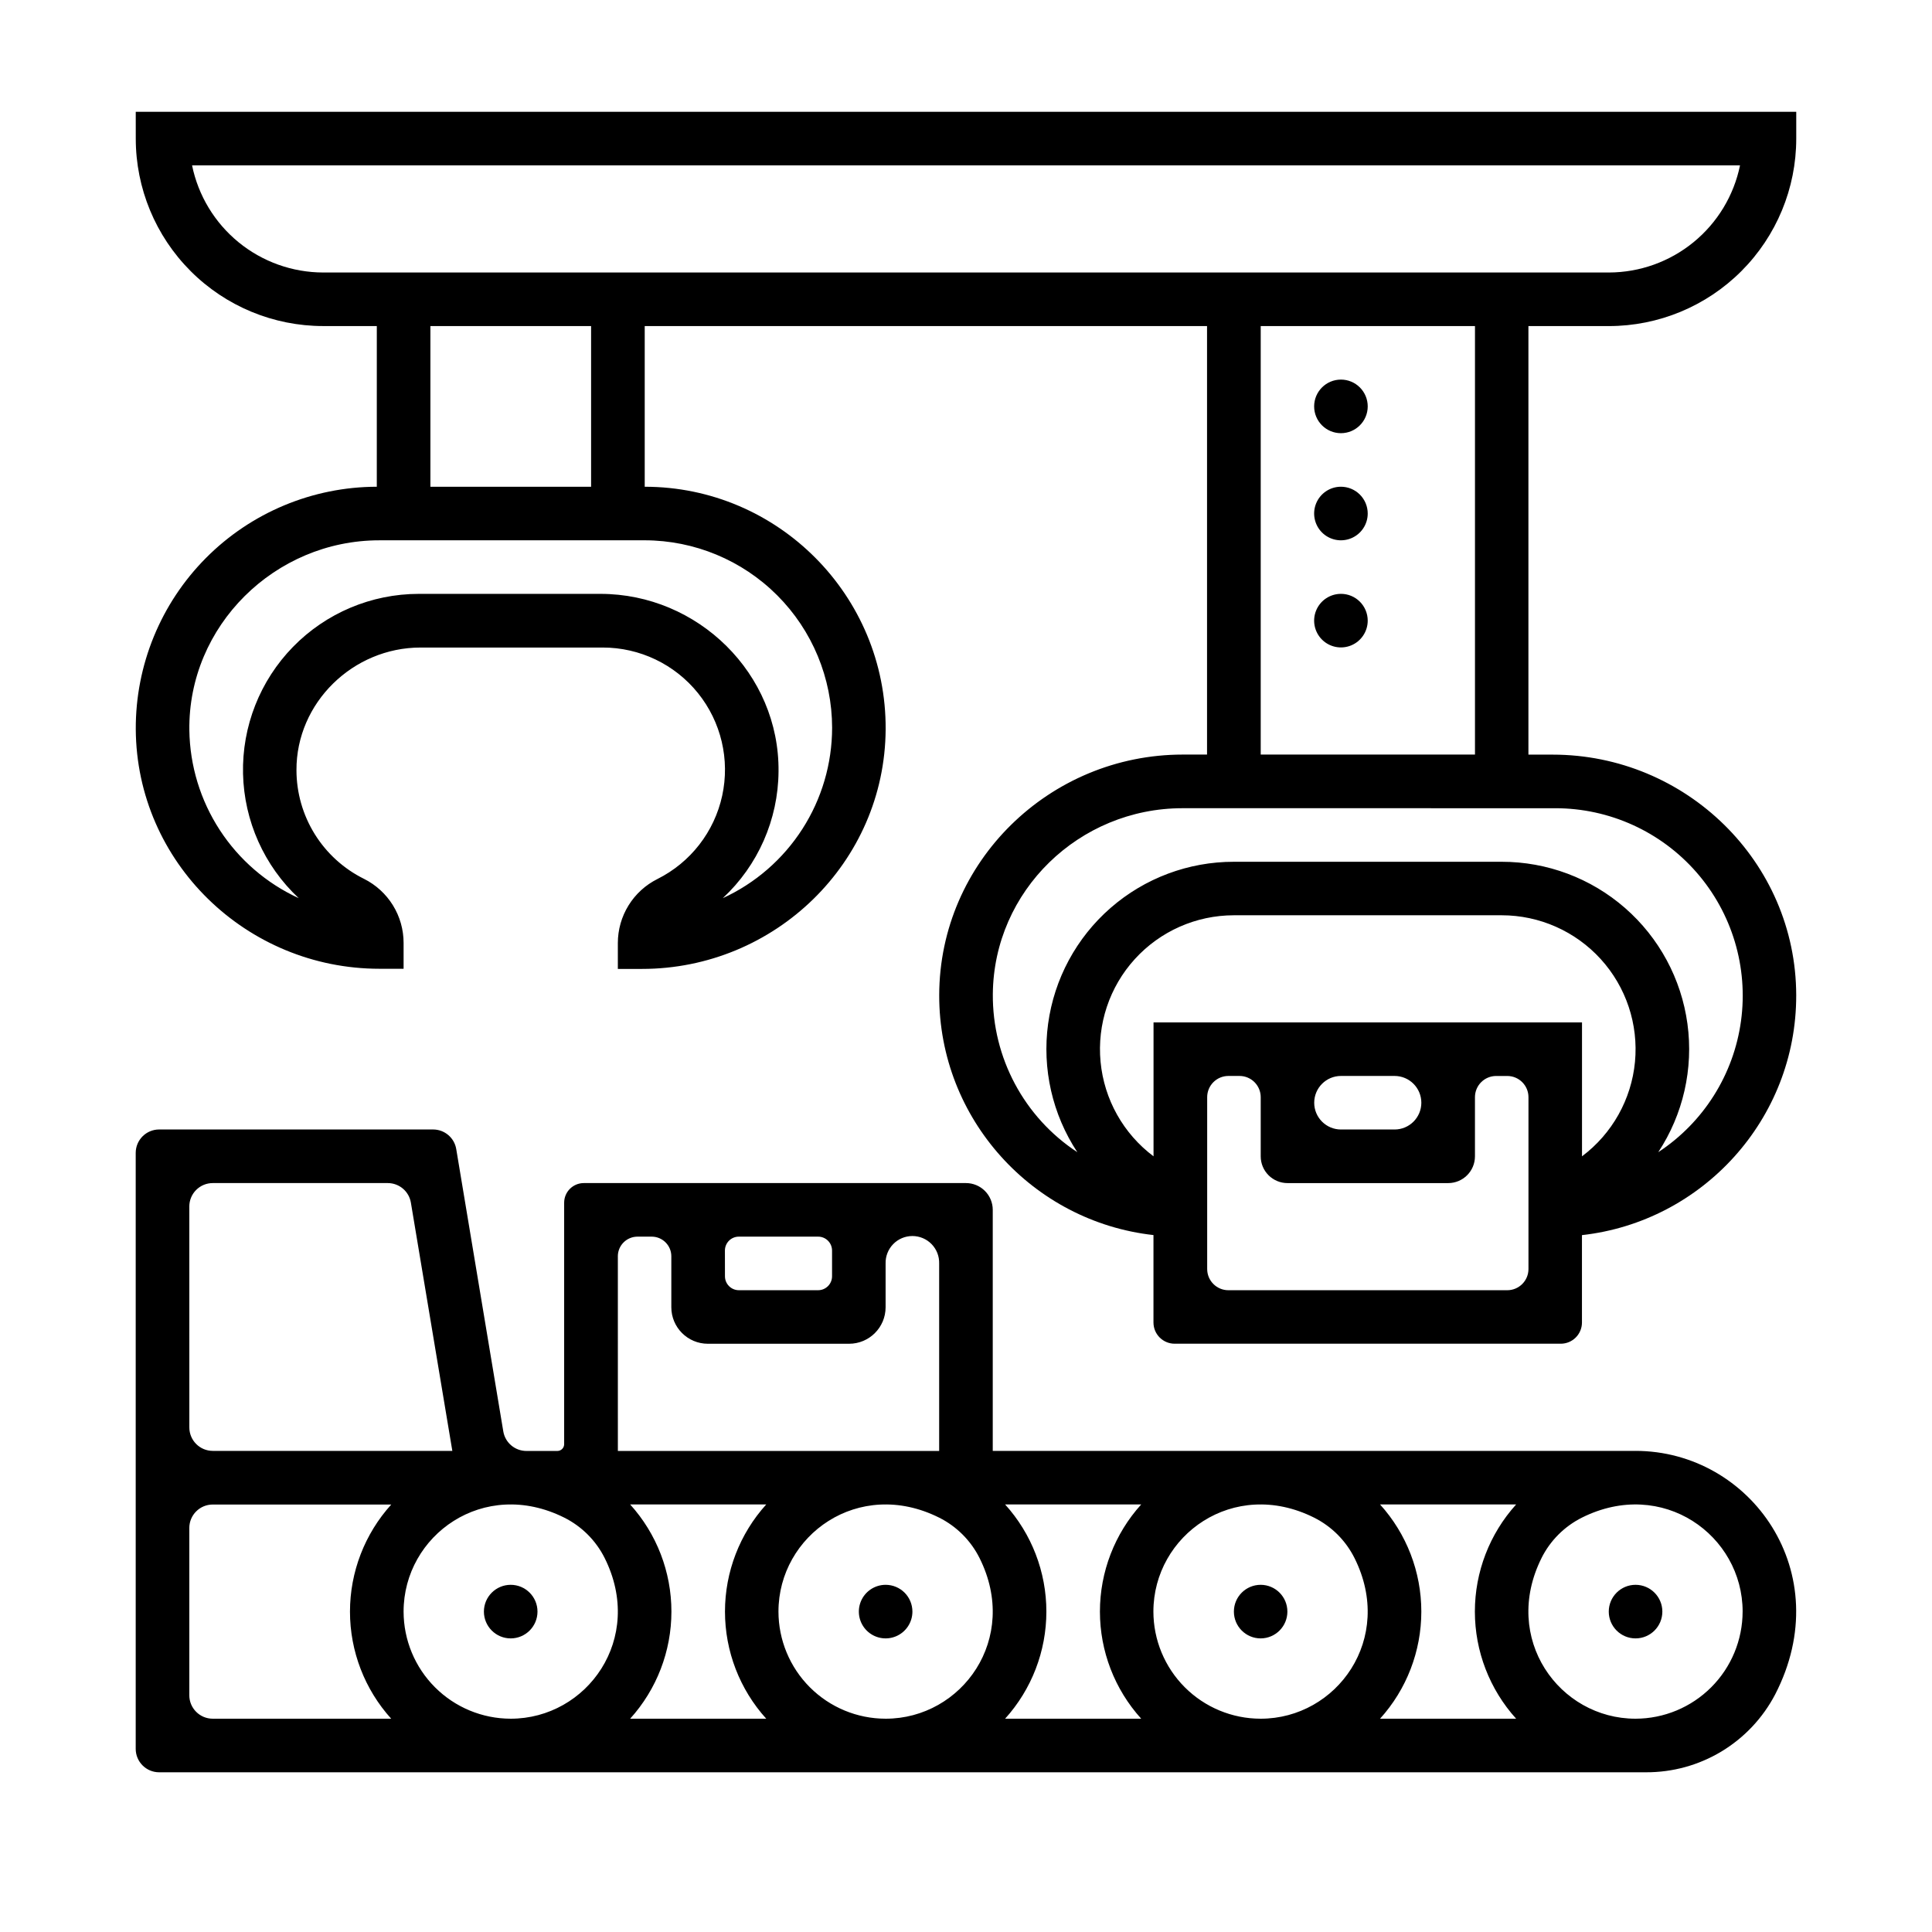 <?xml version="1.0" encoding="UTF-8"?>
<!-- Uploaded to: SVG Repo, www.svgrepo.com, Generator: SVG Repo Mixer Tools -->
<svg fill="#000000" width="800px" height="800px" version="1.1" viewBox="144 144 512 512" xmlns="http://www.w3.org/2000/svg">
 <g>
  <path d="m179.98 180.72c-0.004 13.18 5.231 25.816 14.547 35.133 9.316 9.32 21.953 14.555 35.133 14.555h14.199l-0.004 42.582c-17 0.027-33.289 6.82-45.273 18.875-11.984 12.059-18.676 28.387-18.602 45.387 0.207 35.266 29.336 63.48 64.578 63.48h6.398v-6.852c0-3.527-0.98-6.981-2.836-9.98-1.852-2.996-4.504-5.418-7.656-6.996-5.367-2.656-9.887-6.762-13.051-11.848-3.16-5.09-4.84-10.957-4.848-16.949-0.07-17.879 14.992-32.504 32.875-32.504h48.301-0.004c9.801-0.004 19.074 4.43 25.223 12.062 6.148 7.629 8.512 17.633 6.426 27.211-2.086 9.574-8.398 17.688-17.164 22.07-3.152 1.574-5.801 3.996-7.656 6.996-1.852 2.996-2.832 6.453-2.832 9.977v6.852h6.394c35.266 0 64.371-28.25 64.578-63.48 0.211-35.434-28.531-64.301-63.848-64.301v-42.582h149.02v113.56h-6.418c-35.336 0-64.488 28.41-64.559 63.746-0.066 32.879 24.852 60.035 56.781 63.59v23.176c0.004 3.106 2.519 5.617 5.621 5.617h102.32c3.094-0.004 5.602-2.508 5.613-5.602v-23.176c31.93-3.559 56.844-30.73 56.781-63.59-0.07-35.336-29.223-63.746-64.559-63.746h-6.41v-113.57h21.297-0.004c13.18 0 25.816-5.234 35.133-14.555 9.316-9.316 14.551-21.953 14.551-35.133v-7.098h-440.05zm184.54 156.15c-0.012 9.508-2.742 18.816-7.879 26.816-5.137 8.004-12.457 14.367-21.098 18.34 9.336-8.68 14.684-20.828 14.777-33.574 0.266-25.887-21.316-47.07-47.207-47.07h-48.16c-12.535 0.012-24.539 5.07-33.297 14.039-8.758 8.969-13.535 21.086-13.25 33.621 0.285 12.531 5.606 24.422 14.762 32.984-8.539-3.922-15.797-10.184-20.926-18.059-5.133-7.875-7.926-17.043-8.062-26.438-0.359-27.684 22.672-50.34 50.336-50.34l70.348-0.004c13.168 0.023 25.789 5.262 35.098 14.578 9.309 9.312 14.543 21.938 14.559 35.105zm-106.46-63.879v-42.582h42.586v42.582zm291 207.31c0 3.102-2.516 5.617-5.617 5.621h-73.906c-3.106 0-5.621-2.516-5.621-5.621v-45.535c-0.004-1.492 0.59-2.922 1.645-3.981 1.055-1.055 2.484-1.648 3.977-1.648h2.953c3.102 0.008 5.613 2.523 5.613 5.629v15.668c-0.004 1.883 0.746 3.688 2.074 5.019 1.332 1.332 3.137 2.078 5.019 2.078h42.586c3.922 0 7.098-3.176 7.098-7.098v-15.668c0-3.106 2.516-5.621 5.617-5.621h2.957c3.098 0.008 5.606 2.523 5.606 5.621zm-56.781-44.062c0-3.922 3.18-7.102 7.098-7.102h14.195c3.918 0 7.098 3.18 7.098 7.102-0.004 3.918-3.18 7.09-7.098 7.09h-14.195c-3.918 0-7.094-3.172-7.098-7.09zm70.969 14.195v-35.488h-113.55v35.488c-7.996-5.996-13.094-15.09-14.035-25.039-0.945-9.949 2.352-19.836 9.078-27.23 6.727-7.394 16.258-11.609 26.254-11.609h70.977c9.992 0.004 19.52 4.223 26.242 11.617 6.723 7.394 10.016 17.277 9.074 27.227-0.945 9.949-6.043 19.039-14.035 25.035zm-7.09-92.246c14.348-0.008 27.996 6.188 37.434 16.996 9.438 10.809 13.734 25.168 11.793 39.383s-9.941 26.895-21.93 34.773c6.609-10.031 9.355-22.117 7.734-34.016-1.621-11.902-7.5-22.812-16.555-30.711-9.051-7.894-20.656-12.242-32.668-12.234h-70.977c-12.016-0.012-23.625 4.336-32.676 12.23-9.055 7.898-14.934 18.809-16.555 30.711s1.129 23.992 7.742 34.02c-14.098-9.258-22.527-25.039-22.391-41.902 0.23-27.367 22.898-49.254 50.266-49.254zm-78.055-14.219v-113.56h56.781v113.56zm127.02-156.14c-1.645 8.008-6.004 15.203-12.336 20.371-6.332 5.172-14.25 8.004-22.426 8.016h-340.7c-8.176-0.012-16.098-2.84-22.43-8.012-6.332-5.172-10.688-12.367-12.332-20.375z"/>
  <path d="m577.43 528.5h-170.34v-63.879c0-1.883-0.75-3.688-2.078-5.016-1.332-1.332-3.141-2.078-5.019-2.078h-101.27c-2.879 0-5.215 2.332-5.215 5.211v63.984c0 0.992-0.805 1.797-1.801 1.797h-8.199c-3.039 0.004-5.629-2.191-6.129-5.188l-12.469-74.812c-0.496-2.996-3.09-5.191-6.125-5.195h-72.609c-3.43 0-6.211 2.781-6.211 6.215v157.92c0 3.434 2.781 6.215 6.211 6.215h394.05c7.043 0.023 13.957-1.883 19.988-5.519s10.949-8.859 14.215-15.098c16.664-32.25-6.461-64.559-37.012-64.559zm-241.32-53.09c0-2.039 1.652-3.688 3.688-3.688h21.016c2.035 0 3.688 1.648 3.688 3.688v6.82c0 2.035-1.652 3.688-3.688 3.688h-21.004c-2.035 0-3.688-1.652-3.688-3.688zm-141.94-11.676c0-1.645 0.652-3.227 1.82-4.391 1.164-1.164 2.742-1.816 4.391-1.816h46.395c3.031 0.008 5.617 2.199 6.113 5.191l10.984 65.781h-63.48c-3.43 0-6.211-2.777-6.215-6.207zm53.516 135.74h-47.305c-3.43 0-6.211-2.781-6.211-6.211v-44.336c0-3.43 2.781-6.211 6.211-6.211h47.305c-7.039 7.781-10.938 17.898-10.938 28.387 0 10.492 3.898 20.609 10.938 28.391zm31.66 0h-0.004c-7.527-0.008-14.742-3-20.062-8.324-5.324-5.32-8.316-12.539-8.324-20.066 0-20.219 21.234-35.562 42.57-24.902 4.641 2.32 8.402 6.082 10.723 10.723 10.66 21.336-4.691 42.57-24.906 42.57zm28.391-122.54h-0.004c0-2.879 2.336-5.211 5.215-5.211h3.769c2.871 0.008 5.195 2.34 5.191 5.211v13.5c0.004 5.344 4.34 9.676 9.684 9.676h37.418c5.348 0 9.684-4.332 9.684-9.676v-11.59c-0.051-1.914 0.676-3.769 2.012-5.141s3.172-2.144 5.086-2.144c1.914 0 3.75 0.773 5.086 2.144s2.062 3.227 2.008 5.141v49.68h-85.145zm39.297 122.54h-36.035c7.039-7.781 10.934-17.898 10.934-28.391 0-10.492-3.894-20.609-10.934-28.387h36.062c-7.039 7.777-10.934 17.895-10.934 28.387 0 10.492 3.894 20.609 10.934 28.391zm31.66 0h-0.004c-7.527-0.008-14.742-3-20.066-8.324-5.32-5.32-8.316-12.539-8.324-20.066 0-20.219 21.234-35.562 42.57-24.902h0.004c4.637 2.32 8.398 6.082 10.719 10.723 10.676 21.336-4.668 42.57-24.883 42.57zm67.707 0h-36.035c7.035-7.781 10.934-17.898 10.934-28.391 0-10.492-3.898-20.609-10.934-28.387h36.062c-7.039 7.777-10.938 17.895-10.938 28.387 0 10.492 3.898 20.609 10.938 28.391zm31.66 0h-0.004c-7.527-0.008-14.746-3-20.07-8.324-5.32-5.32-8.316-12.539-8.324-20.066 0-20.219 21.242-35.562 42.578-24.902h-0.004c4.641 2.32 8.402 6.082 10.723 10.723 10.676 21.336-4.672 42.57-24.867 42.57zm67.707 0h-36.039c7.039-7.781 10.938-17.898 10.938-28.391 0-10.492-3.898-20.609-10.938-28.387h36.062c-7.035 7.777-10.934 17.895-10.934 28.387 0 10.492 3.898 20.609 10.934 28.391zm31.656 0c-20.211 0-35.559-21.234-24.902-42.57h-0.008c2.32-4.641 6.082-8.402 10.723-10.723 21.336-10.66 42.578 4.684 42.578 24.902h-0.004c-0.008 7.523-3 14.738-8.32 20.059-5.316 5.324-12.527 8.32-20.055 8.332z"/>
  <path d="m506.46 280.09c0 2.871-1.73 5.457-4.383 6.555-2.652 1.102-5.707 0.492-7.738-1.535-2.027-2.031-2.637-5.086-1.539-7.738 1.102-2.652 3.688-4.383 6.559-4.383 1.883 0 3.691 0.75 5.019 2.082 1.332 1.328 2.082 3.137 2.082 5.019zm-7.098 21.289h-0.004c-2.871 0-5.457 1.73-6.559 4.383-1.098 2.652-0.488 5.707 1.539 7.734 2.031 2.031 5.086 2.637 7.738 1.539 2.652-1.098 4.383-3.688 4.383-6.559 0-1.883-0.746-3.688-2.078-5.023-1.332-1.332-3.137-2.078-5.023-2.078zm0-56.781h-0.004c-3.918 0-7.098 3.18-7.098 7.102 0 3.918 3.18 7.098 7.098 7.098 3.922 0 7.102-3.18 7.102-7.098 0-1.883-0.746-3.691-2.078-5.023-1.332-1.332-3.137-2.082-5.023-2.082z"/>
  <path d="m584.54 571.09c0 3.922-3.18 7.102-7.102 7.102-3.918 0-7.098-3.18-7.098-7.102 0-3.918 3.18-7.098 7.098-7.098 3.922 0 7.102 3.18 7.102 7.098z"/>
  <path d="m485.17 571.09c0.004 3.914-3.164 7.09-7.078 7.102-3.922 0-7.098-3.18-7.098-7.102 0-3.918 3.176-7.098 7.098-7.098 3.914 0.008 7.082 3.184 7.078 7.098z"/>
  <path d="m385.8 571.09c0 2.871-1.73 5.461-4.383 6.559-2.652 1.102-5.707 0.492-7.738-1.539-2.027-2.031-2.633-5.086-1.535-7.738 1.102-2.652 3.691-4.379 6.562-4.379 1.883 0 3.688 0.75 5.019 2.078 1.328 1.332 2.074 3.137 2.074 5.019z"/>
  <path d="m286.44 571.09c0 3.922-3.18 7.102-7.102 7.102-3.918 0-7.098-3.18-7.098-7.102 0-3.918 3.18-7.098 7.098-7.098 3.922 0 7.102 3.18 7.102 7.098z"/>
 </g>
</svg>